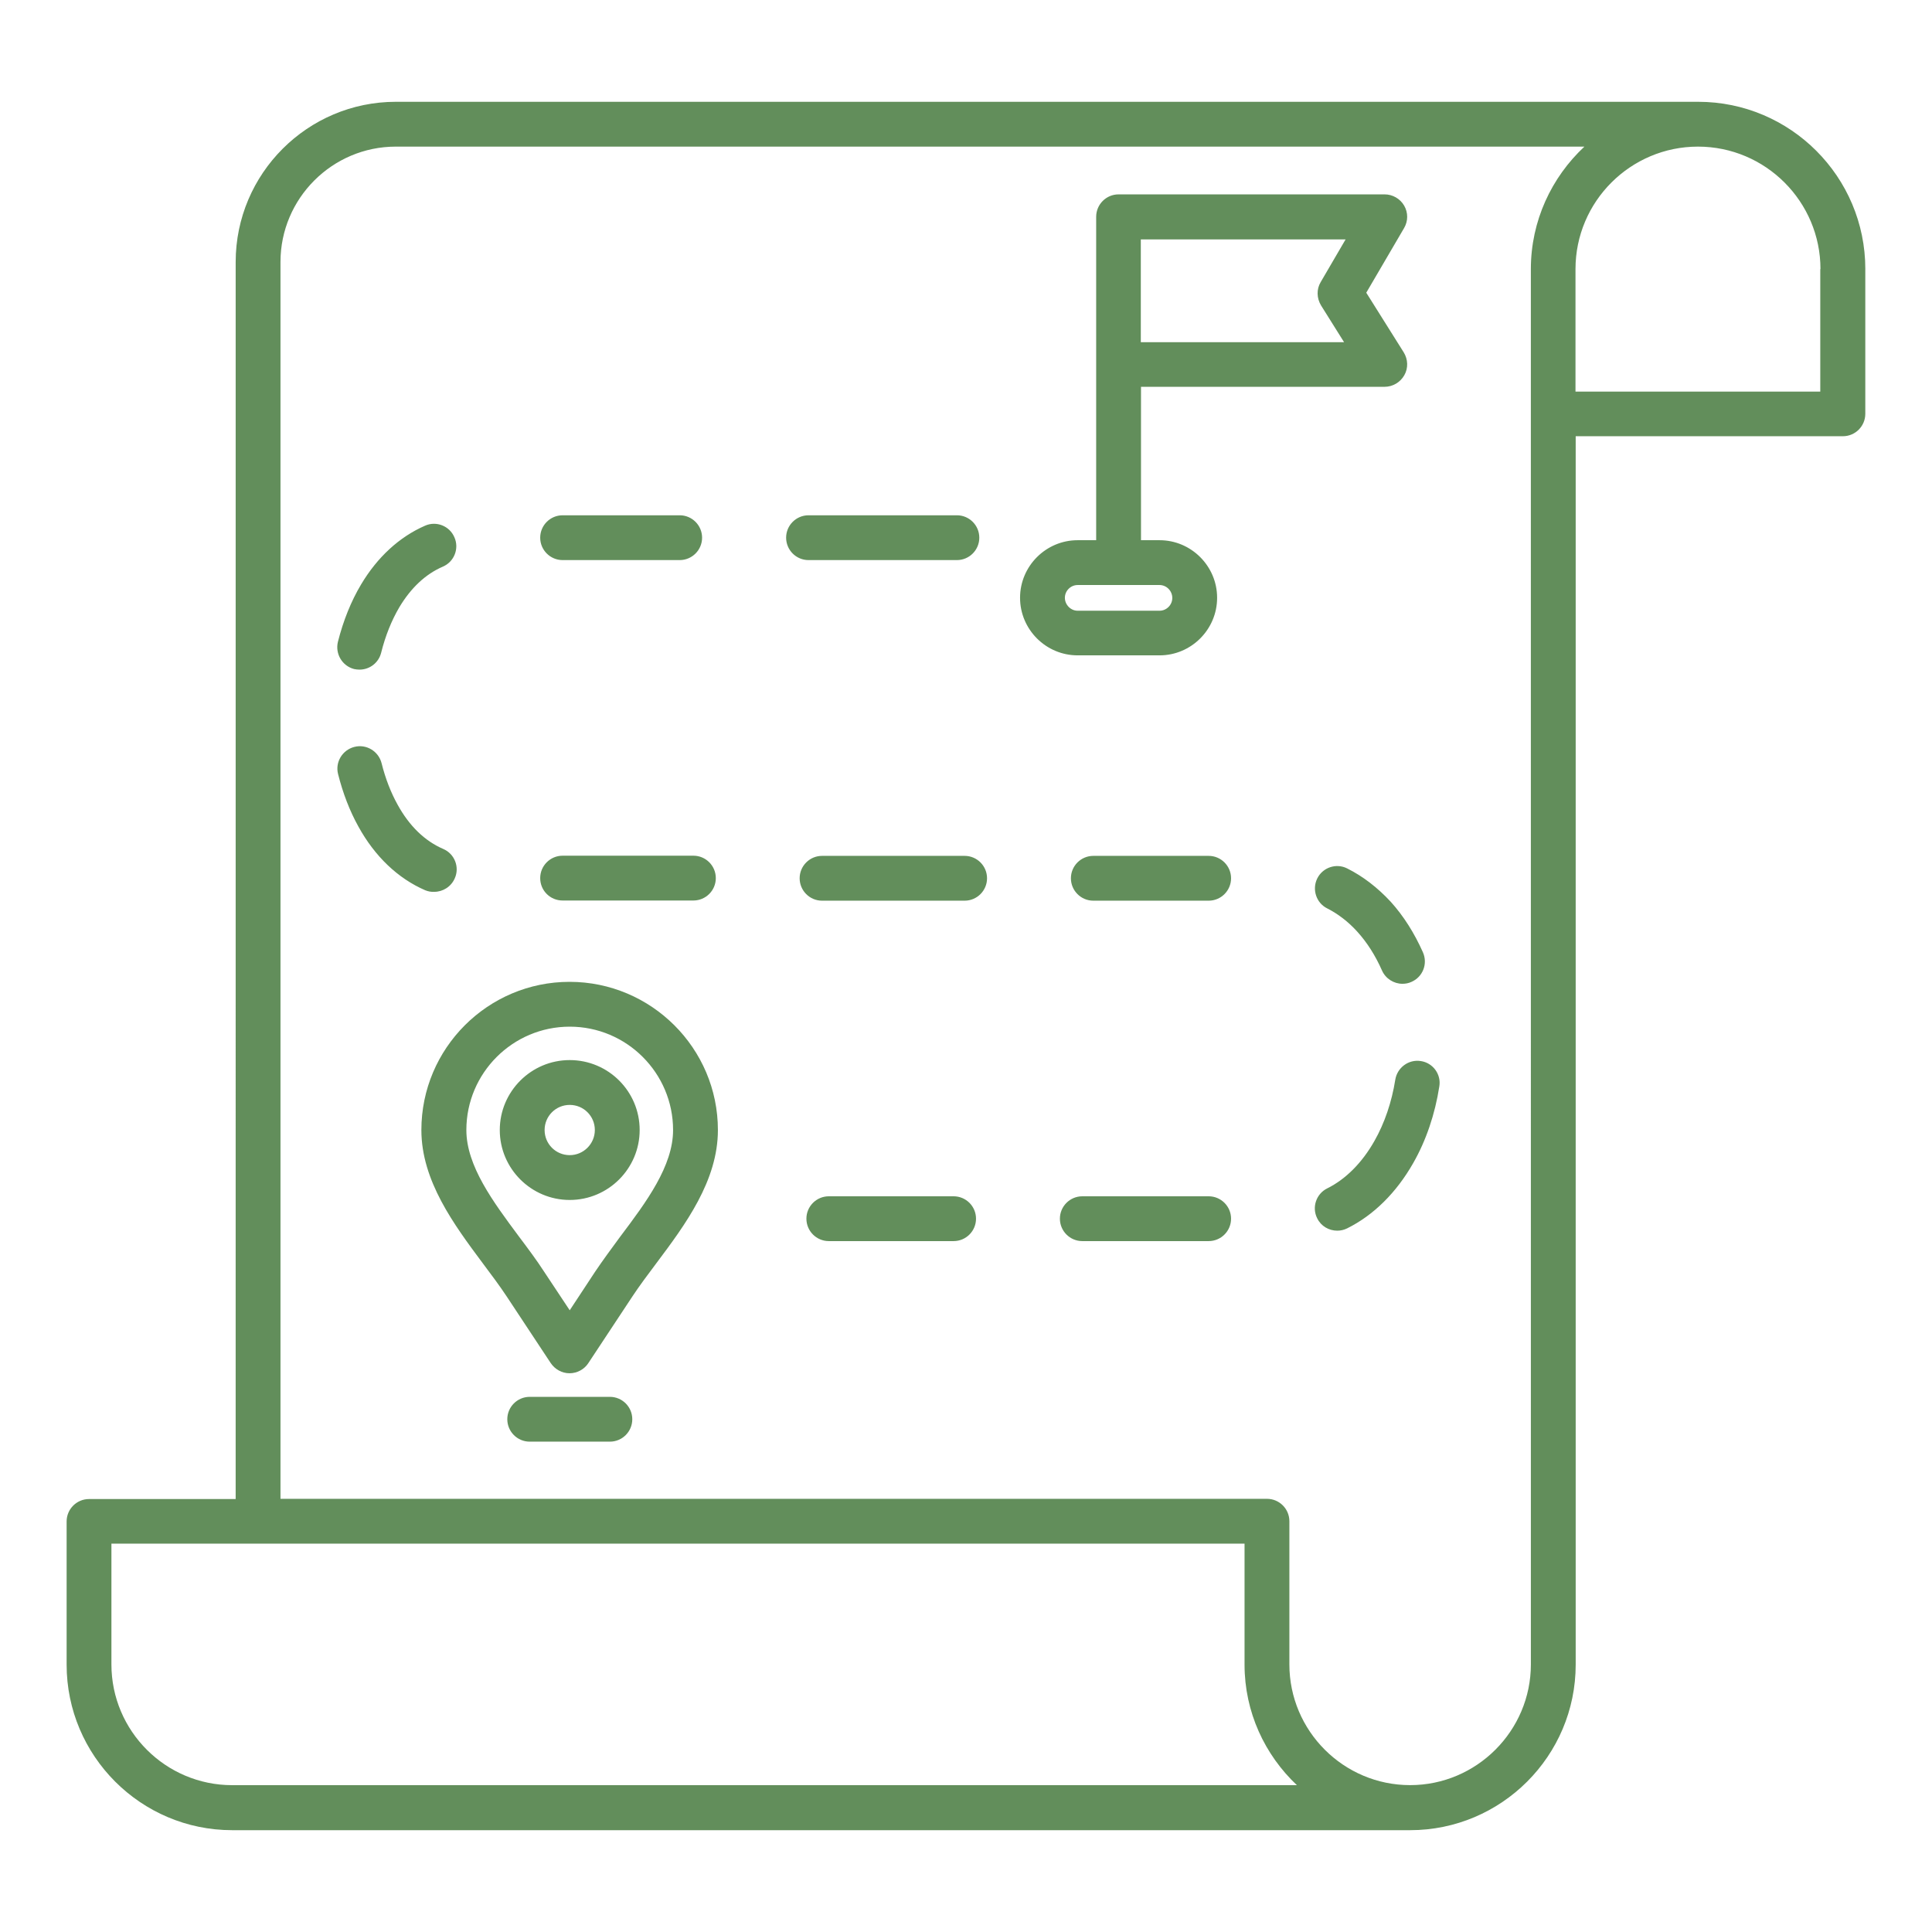 <?xml version="1.0" encoding="UTF-8"?>
<svg width="512pt" height="512pt" version="1.1" viewBox="0 0 512 512" xmlns="http://www.w3.org/2000/svg">
 <path d="m112.69 235.93c-7.219-3.125-13.363-8.961-17.715-16.895-2.305-4.148-4.098-8.805-5.375-13.875-0.82-3.176 1.125-6.398 4.301-7.219 3.176-0.82 6.398 1.125 7.219 4.301 1.023 4.098 2.457 7.781 4.25 11.008 3.125 5.684 7.219 9.625 12.082 11.727 3.019 1.281 4.402 4.812 3.07 7.781-0.973 2.254-3.176 3.586-5.426 3.586-0.871 0.047-1.637-0.105-2.406-0.414zm244.33-5.785c-2.918-1.484-6.504-0.258-7.938 2.664-1.434 2.918-0.258 6.504 2.664 7.938 2.816 1.434 5.531 3.481 7.938 6.144 2.609 2.867 4.812 6.348 6.555 10.293 0.973 2.203 3.176 3.531 5.426 3.531 0.82 0 1.637-0.152 2.406-0.512 3.019-1.332 4.352-4.812 3.019-7.832-2.254-5.07-5.121-9.625-8.551-13.414-3.484-3.746-7.324-6.715-11.52-8.812zm-263.17-52.84c0.461 0.102 0.973 0.152 1.434 0.152 2.664 0 5.07-1.793 5.734-4.504 1.125-4.504 2.766-8.551 4.812-12.031 3.07-5.121 6.91-8.754 11.52-10.754 3.019-1.281 4.402-4.812 3.07-7.781-1.281-3.019-4.812-4.402-7.781-3.07-6.809 2.969-12.645 8.344-16.945 15.566-2.664 4.453-4.711 9.574-6.144 15.207-0.766 3.172 1.129 6.398 4.301 7.215zm55.246 61.34h34.664c3.277 0 5.938-2.664 5.938-5.938 0-3.277-2.664-5.938-5.938-5.938h-34.664c-3.277 0-5.938 2.664-5.938 5.938 0 3.324 2.66 5.938 5.938 5.938zm0-90.215h31.027c3.277 0 5.938-2.664 5.938-5.938 0-3.277-2.664-5.938-5.938-5.938h-31.027c-3.277 0-5.938 2.664-5.938 5.938 0 3.273 2.66 5.938 5.938 5.938zm171.21 168.6h-33.484c-3.277 0-5.938 2.664-5.938 5.938 0 3.277 2.664 5.938 5.938 5.938h33.484c3.277 0 5.938-2.664 5.938-5.938 0-3.277-2.66-5.938-5.938-5.938zm0-90.215h-30.566c-3.277 0-5.938 2.664-5.938 5.938 0 3.277 2.664 5.938 5.938 5.938h30.566c3.277 0 5.938-2.664 5.938-5.938 0-3.277-2.66-5.938-5.938-5.938zm-64.668 0h-37.785c-3.277 0-5.938 2.664-5.938 5.938 0 3.277 2.664 5.938 5.938 5.938h37.785c3.277 0 5.938-2.664 5.938-5.938 0.004-3.277-2.66-5.938-5.938-5.938zm120.88 54.375c-3.227-0.512-6.246 1.742-6.758 4.965-0.922 5.836-2.816 11.469-5.531 16.23-3.277 5.785-7.629 10.137-12.492 12.543-2.918 1.434-4.148 5.019-2.664 7.938 1.023 2.098 3.125 3.277 5.324 3.277 0.871 0 1.793-0.203 2.609-0.613 7.016-3.481 13.055-9.473 17.512-17.305 3.43-5.992 5.785-13.004 6.91-20.273 0.57-3.231-1.684-6.301-4.91-6.762zm-122.93-132.76c3.277 0 5.938-2.664 5.938-5.938 0-3.277-2.664-5.938-5.938-5.938h-39.32c-3.277 0-5.938 2.664-5.938 5.938 0 3.277 2.664 5.938 5.938 5.938zm-0.871 168.6h-33.074c-3.277 0-5.938 2.664-5.938 5.938 0 3.277 2.664 5.938 5.938 5.938h33.074c3.277 0 5.938-2.664 5.938-5.938 0.004-3.277-2.66-5.938-5.938-5.938zm-62.465-17.562c0 13.465-8.652 25.09-16.332 35.328-2.305 3.07-4.453 5.938-6.348 8.805l-11.672 17.664c-1.074 1.637-2.969 2.664-4.965 2.664s-3.84-1.023-4.965-2.664l-11.672-17.664c-1.895-2.867-4.043-5.734-6.348-8.805-7.629-10.238-16.281-21.863-16.281-35.328 0-21.656 17.613-39.27 39.27-39.27 21.648 0 39.312 17.613 39.312 39.27zm-11.879 0c0-15.105-12.289-27.391-27.391-27.391-15.105 0-27.391 12.289-27.391 27.391 0 9.523 7.117 19.047 13.926 28.211 2.305 3.07 4.66 6.195 6.707 9.371l6.758 10.188 6.707-10.188c2.098-3.125 4.453-6.297 6.707-9.371 6.914-9.164 13.977-18.688 13.977-28.211zm-8.855 0c0 10.188-8.293 18.535-18.535 18.535-10.188 0-18.535-8.293-18.535-18.535 0-10.188 8.293-18.535 18.535-18.535 10.242 0 18.535 8.297 18.535 18.535zm-11.879 0c0-3.688-2.969-6.656-6.656-6.656s-6.656 2.969-6.656 6.656 2.969 6.656 6.656 6.656 6.656-3.019 6.656-6.656zm209.3-196.96h-64.562v40.652h4.914c8.398 0 15.258 6.859 15.258 15.258 0 8.398-6.859 15.258-15.258 15.258h-21.707c-8.398 0-15.258-6.859-15.258-15.258 0-8.398 6.859-15.258 15.258-15.258h4.914v-85.711c0-3.277 2.664-5.938 5.938-5.938h70.504c2.098 0 4.098 1.125 5.172 2.969 1.074 1.844 1.074 4.098 0 5.938l-10.035 17.152 9.934 15.82c1.125 1.844 1.23 4.148 0.152 6.043-1.074 1.895-3.07 3.074-5.223 3.074zm-59.648 52.531h-21.707c-1.844 0-3.379 1.535-3.379 3.379s1.535 3.43 3.379 3.43h21.707c1.844 0 3.379-1.535 3.379-3.379 0-1.895-1.535-3.43-3.379-3.43zm42.703-80.281 6.606-11.316h-54.273v27.238h53.863l-6.094-9.727c-1.176-1.949-1.23-4.305-0.102-6.195zm-188.37 295.42h-21.246c-3.277 0-5.938 2.664-5.938 5.938 0 3.277 2.664 5.938 5.938 5.938h21.246c3.277 0 5.938-2.664 5.938-5.938 0.004-3.273-2.66-5.938-5.938-5.938zm332.7-298.86v38.348c0 3.277-2.664 5.938-5.938 5.938l-70.812 0.004v325.53c0 24.219-19.711 43.879-43.879 43.879h-312.16c-24.219 0-43.879-19.711-43.879-43.879v-37.938c0-3.277 2.664-5.938 5.938-5.938h38.859l0.004-327.84c0-23.398 19.047-42.445 42.445-42.445h345.14c24.422 0 44.289 19.867 44.289 44.34zm-150.58 401.82c-8.551-8.039-13.926-19.406-13.926-32v-32.051h-300.29v32c0 17.664 14.387 32 32 32h282.21zm61.949-363.47v-38.348c0-12.801 5.477-24.32 14.184-32.461l-314.98-0.004c-16.844 0-30.566 13.723-30.566 30.566v327.78h261.43c3.277 0 5.938 2.664 5.938 5.938v37.938c0 17.664 14.387 32 32 32s32-14.387 32-32zm76.75-38.352c0-17.867-14.539-32.461-32.461-32.461-17.867 0-32.461 14.539-32.461 32.461v32.461h64.871v-32.461z" fill="#628e5b"/>
</svg>
